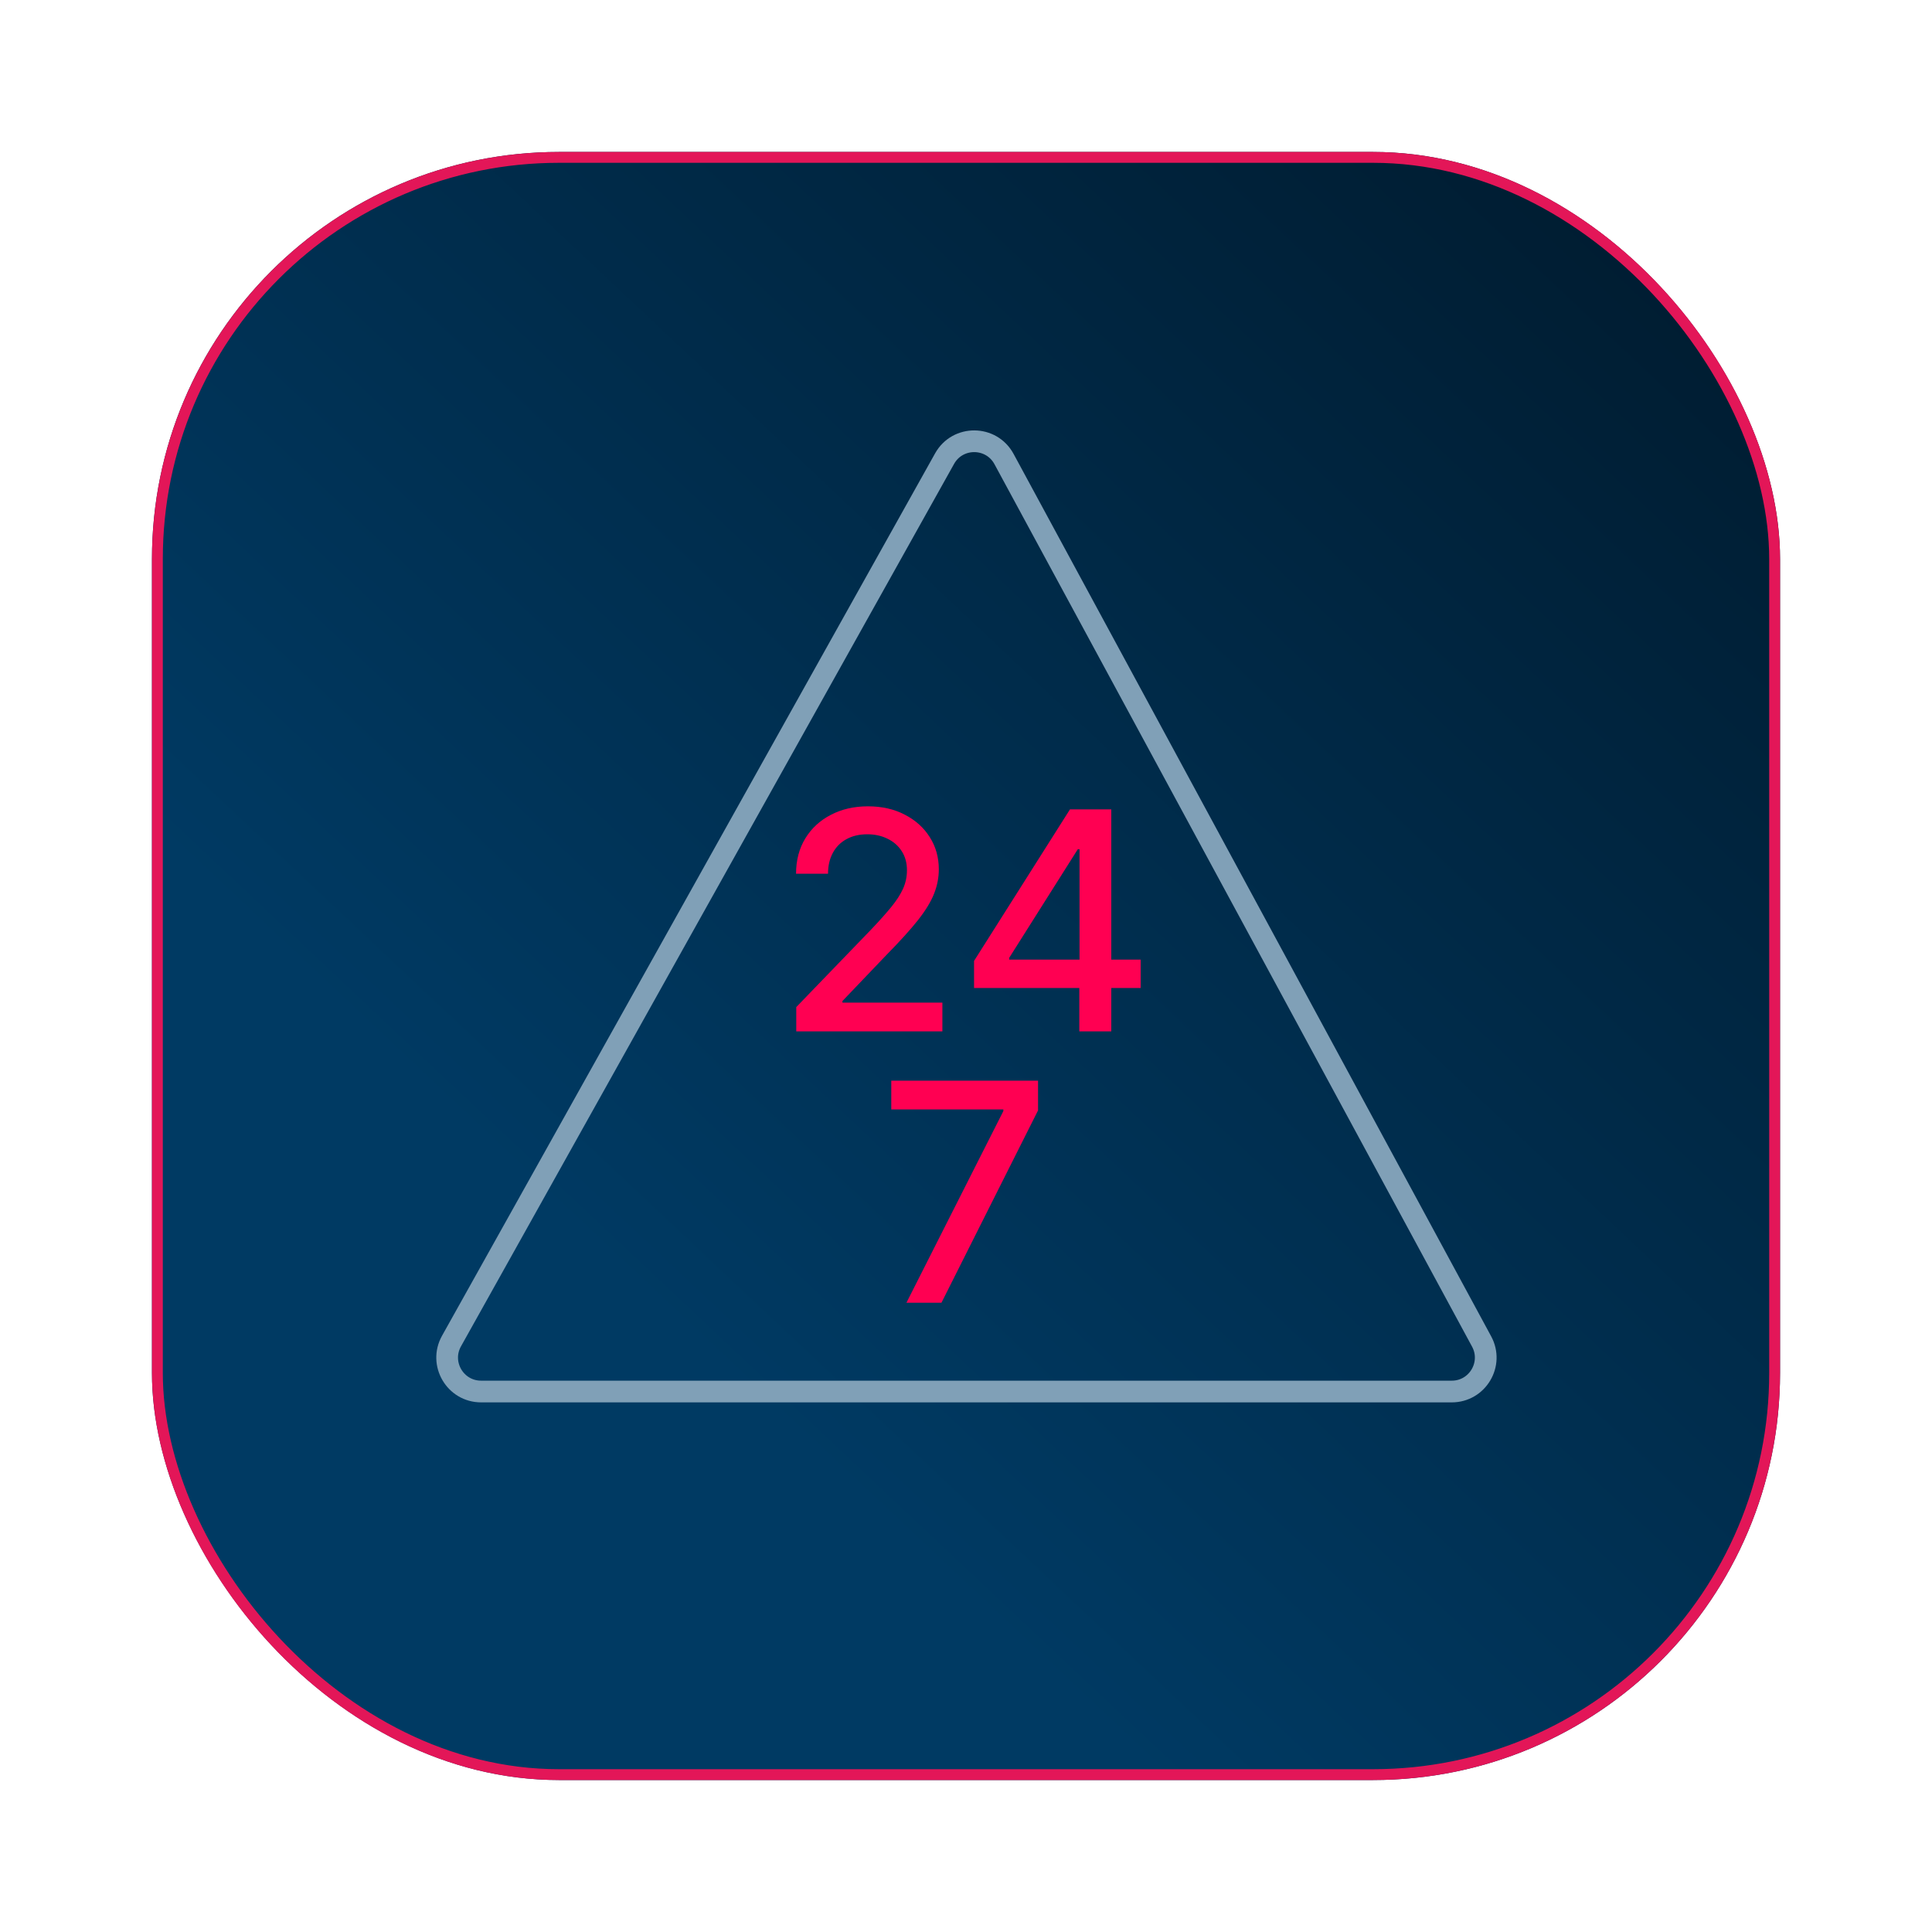 <svg width="356" height="356" viewBox="0 0 356 356" fill="none" xmlns="http://www.w3.org/2000/svg">
<g filter="url(#filter0_d_1489_39121)">
<rect x="28" y="12" width="300" height="300" rx="75" fill="url(#paint0_linear_1489_39121)"/>
<rect x="29" y="13" width="298" height="298" rx="74" stroke="#E31658" stroke-width="2"/>
<path d="M146.724 174.045V169.571L160.567 155.229C162.045 153.671 163.263 152.306 164.222 151.134C165.194 149.948 165.92 148.823 166.399 147.758C166.879 146.693 167.119 145.561 167.119 144.362C167.119 143.004 166.799 141.832 166.16 140.846C165.521 139.848 164.648 139.082 163.543 138.549C162.438 138.003 161.193 137.73 159.808 137.73C158.343 137.73 157.064 138.03 155.972 138.629C154.88 139.228 154.041 140.074 153.456 141.166C152.87 142.258 152.577 143.536 152.577 145.001H146.684C146.684 142.511 147.257 140.334 148.402 138.469C149.547 136.605 151.118 135.16 153.116 134.135C155.113 133.096 157.384 132.577 159.927 132.577C162.498 132.577 164.761 133.089 166.719 134.115C168.69 135.127 170.228 136.512 171.333 138.27C172.439 140.014 172.991 141.985 172.991 144.182C172.991 145.7 172.705 147.185 172.132 148.637C171.573 150.088 170.594 151.706 169.196 153.491C167.798 155.262 165.853 157.413 163.363 159.943L155.233 168.452V168.752H173.65V174.045H146.724ZM179.483 166.055V161.061L197.161 133.136H201.096V140.487H198.599L185.955 160.502V160.822H210.185V166.055H179.483ZM198.879 174.045V164.537L198.919 162.26V133.136H204.772V174.045H198.879ZM167.026 224.045L184.884 188.729V188.429H164.23V183.136H191.276V188.609L173.478 224.045H167.026Z" fill="#FF0052"/>
<path d="M174.053 68.511C176.457 64.21 182.66 64.252 185.006 68.585L273.007 231.184C275.261 235.348 272.246 240.409 267.511 240.409H88.652C83.88 240.409 80.868 235.276 83.196 231.11L174.053 68.511Z" stroke="#80A0B7" stroke-width="4"/>
</g>
<defs>
<filter id="filter0_d_1489_39121" x="0" y="0" width="356" height="356" filterUnits="userSpaceOnUse" color-interpolation-filters="sRGB">
<feFlood flood-opacity="0" result="BackgroundImageFix"/>
<feColorMatrix in="SourceAlpha" type="matrix" values="0 0 0 0 0 0 0 0 0 0 0 0 0 0 0 0 0 0 127 0" result="hardAlpha"/>
<feOffset dy="16"/>
<feGaussianBlur stdDeviation="14"/>
<feComposite in2="hardAlpha" operator="out"/>
<feColorMatrix type="matrix" values="0 0 0 0 0 0 0 0 0 0 0 0 0 0 0 0 0 0 0.3 0"/>
<feBlend mode="normal" in2="BackgroundImageFix" result="effect1_dropShadow_1489_39121"/>
<feBlend mode="normal" in="SourceGraphic" in2="effect1_dropShadow_1489_39121" result="shape"/>
</filter>
<linearGradient id="paint0_linear_1489_39121" x1="121.347" y1="225.97" x2="302.767" y2="33.087" gradientUnits="userSpaceOnUse">
<stop stop-color="#003A63"/>
<stop offset="1" stop-color="#001D32"/>
</linearGradient>
</defs>
</svg>
